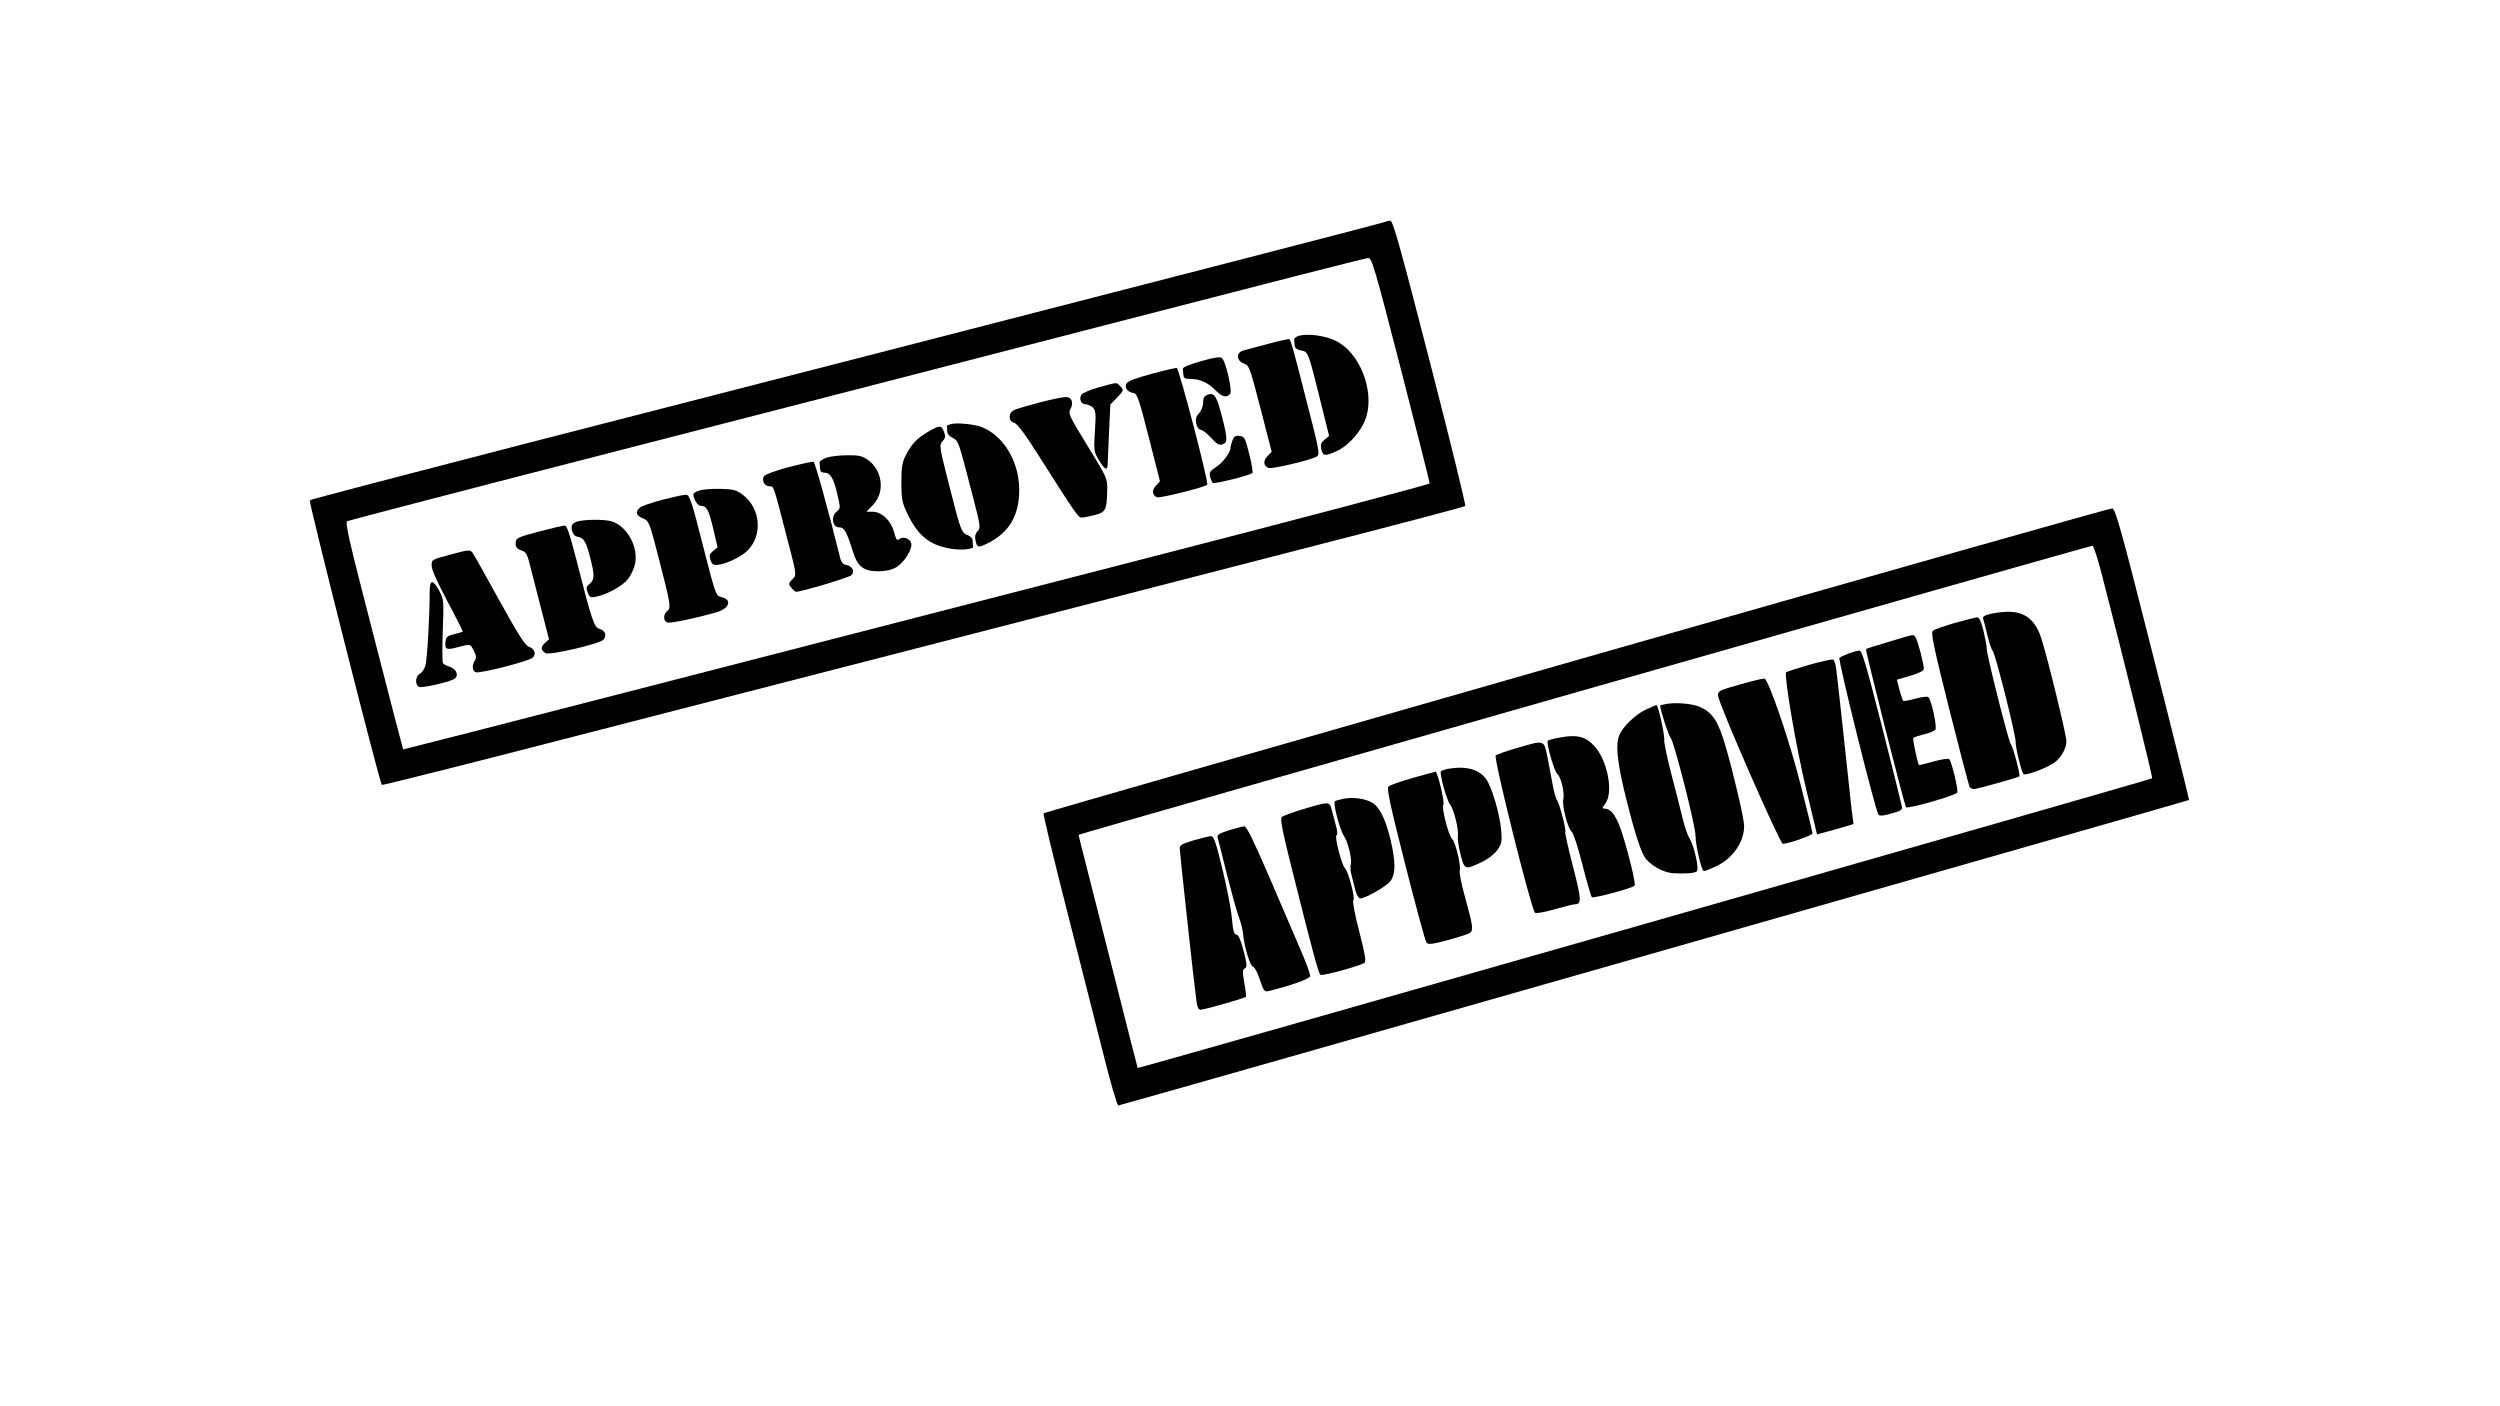 <?xml version="1.0" standalone="no"?>
<!DOCTYPE svg PUBLIC "-//W3C//DTD SVG 20010904//EN"
 "http://www.w3.org/TR/2001/REC-SVG-20010904/DTD/svg10.dtd">
<svg version="1.0" xmlns="http://www.w3.org/2000/svg"
 width="1280pt" height="720pt" viewBox="0 0 1280 720"
 preserveAspectRatio="xMidYMid meet">
<g transform="translate(0,720) scale(0.1,-0.1)"
fill="#000000" stroke="none">
<path d="M7099 6066 c-2 -2 -373 -99 -824 -215 -451 -116 -1184 -305 -1630
-420 -445 -114 -1314 -338 -1930 -496 -616 -159 -1124 -292 -1129 -296 -7 -6
357 -1445 369 -1458 3 -2 447 109 988 249 540 139 1405 362 1922 495 517 133
1320 340 1785 460 465 119 848 220 852 224 4 4 -77 334 -180 734 -149 578
-190 727 -203 727 -9 0 -18 -2 -20 -4z m74 -758 c81 -315 147 -577 147 -583 0
-5 -672 -183 -1493 -394 -820 -211 -2003 -516 -2627 -677 -624 -161 -1136
-292 -1136 -291 -1 1 -69 263 -151 582 -130 504 -148 581 -134 587 9 4 637
168 1396 363 759 195 1927 496 2595 669 668 173 1224 315 1235 315 19 1 33
-48 168 -571z"/>
<path d="M6655 5482 c-16 -4 -30 -13 -29 -20 1 -6 2 -20 3 -31 0 -12 11 -21
31 -25 38 -7 37 -4 97 -244 l48 -194 -23 -19 c-19 -15 -22 -24 -17 -49 8 -36
20 -37 80 -9 65 30 131 109 151 177 40 137 -35 326 -155 386 -50 26 -138 39
-186 28z"/>
<path d="M6495 5440 c-55 -15 -112 -30 -127 -34 -40 -9 -39 -53 0 -67 28 -10
31 -18 86 -231 l57 -221 -22 -23 c-23 -24 -20 -50 6 -60 18 -7 227 43 249 60
13 10 9 37 -40 226 -78 307 -95 370 -103 374 -3 1 -51 -9 -106 -24z"/>
<path d="M6150 5351 c-56 -16 -95 -31 -94 -39 1 -6 2 -21 3 -32 1 -16 8 -20
36 -20 48 0 94 -21 129 -59 32 -33 57 -39 74 -18 13 15 -21 164 -41 183 -9 9
-36 5 -107 -15z"/>
<path d="M5897 5286 c-79 -21 -122 -37 -129 -49 -12 -22 4 -44 35 -49 19 -3
28 -27 79 -228 l57 -224 -21 -23 c-22 -23 -19 -49 6 -59 15 -6 246 52 257 64
9 10 -144 595 -156 598 -5 1 -63 -12 -128 -30z"/>
<path d="M5626 5217 c-43 -12 -84 -29 -89 -38 -14 -22 -2 -49 22 -49 11 0 27
-8 37 -17 14 -15 16 -31 10 -120 -6 -99 -6 -105 20 -148 27 -47 43 -57 45 -27
0 9 4 83 7 164 l7 147 33 34 c37 38 37 40 16 61 -18 19 -10 20 -108 -7z"/>
<path d="M6183 5179 c-17 -6 -23 -16 -23 -41 0 -18 -9 -41 -21 -54 -16 -17
-19 -29 -14 -53 4 -18 13 -31 22 -31 8 0 32 -18 53 -41 29 -32 42 -40 59 -34
27 8 27 27 -3 144 -27 104 -39 123 -73 110z"/>
<path d="M5325 5140 c-60 -16 -120 -33 -132 -39 -31 -14 -32 -58 0 -66 15 -4
53 -54 122 -163 190 -299 205 -322 223 -322 9 0 40 6 67 13 57 15 62 25 64
130 1 57 -1 62 -100 223 -93 151 -101 167 -89 188 18 34 9 61 -20 63 -14 1
-74 -11 -135 -27z"/>
<path d="M4875 5030 c-16 -3 -29 -9 -27 -13 1 -4 2 -16 2 -26 0 -12 11 -25 27
-33 31 -15 30 -14 99 -281 44 -169 46 -179 29 -197 -12 -13 -15 -27 -10 -49 8
-36 13 -37 65 -11 102 52 152 131 158 250 8 153 -74 298 -193 344 -33 13 -118
22 -150 16z"/>
<path d="M4755 4991 c-60 -35 -85 -61 -117 -121 -19 -38 -23 -60 -23 -140 0
-82 4 -103 27 -152 55 -118 114 -168 223 -187 57 -10 123 -3 118 12 -2 4 -3
16 -3 27 0 13 -10 24 -25 30 -33 12 -35 19 -96 258 -50 197 -51 203 -33 223
14 15 16 25 8 46 -13 37 -22 37 -79 4z"/>
<path d="M6310 4945 c-5 -14 -10 -32 -10 -38 0 -24 -40 -77 -75 -99 -29 -19
-34 -27 -30 -48 4 -14 10 -28 14 -32 7 -8 190 38 203 50 4 4 -3 48 -16 97 -21
84 -24 90 -49 93 -21 3 -29 -2 -37 -23z"/>
<path d="M4230 4856 c-19 -7 -35 -18 -34 -24 1 -7 2 -21 3 -32 0 -13 8 -20 20
-20 32 0 48 -26 67 -106 18 -76 18 -77 -2 -93 -31 -25 -22 -81 12 -81 27 0 39
-22 71 -124 24 -78 54 -101 132 -101 40 1 67 7 92 22 41 26 83 95 74 123 -8
24 -41 35 -60 20 -12 -10 -17 -4 -27 35 -16 59 -64 105 -110 105 l-32 0 34 35
c63 66 49 179 -30 233 -27 18 -46 22 -104 21 -39 0 -87 -6 -106 -13z"/>
<path d="M4040 4809 c-64 -17 -120 -37 -127 -46 -16 -21 1 -53 27 -53 22 0 19
10 86 -250 53 -202 53 -204 34 -223 -11 -10 -20 -22 -20 -27 0 -9 28 -40 36
-40 27 0 272 73 283 85 20 19 4 48 -28 53 -13 2 -23 13 -28 30 -64 258 -130
496 -138 498 -6 1 -62 -11 -125 -27z"/>
<path d="M3583 4689 c-18 -5 -33 -14 -33 -19 0 -26 22 -60 38 -60 30 0 40 -18
64 -118 l22 -94 -23 -19 c-19 -16 -21 -23 -13 -46 7 -23 14 -27 38 -25 42 5
115 39 148 70 82 77 72 218 -20 288 -33 25 -47 29 -113 31 -42 1 -91 -2 -108
-8z"/>
<path d="M3394 4642 c-56 -15 -109 -33 -118 -41 -25 -21 -19 -41 16 -55 31
-14 33 -17 84 -217 58 -225 61 -241 39 -259 -20 -17 -19 -49 1 -57 16 -6 148
22 255 53 66 20 78 66 21 77 -26 6 -29 13 -93 264 -56 222 -68 258 -85 260
-10 1 -65 -11 -120 -25z"/>
<path d="M2970 4533 c-38 -7 -49 -20 -41 -51 5 -17 15 -28 28 -30 31 -5 43
-23 64 -104 24 -93 24 -116 -2 -137 -17 -14 -19 -20 -10 -44 10 -26 15 -28 44
-22 57 12 136 56 163 91 14 18 30 52 35 75 19 84 -36 189 -114 218 -28 11
-118 13 -167 4z"/>
<path d="M2769 4481 c-124 -33 -129 -35 -129 -66 0 -16 8 -26 29 -33 26 -9 31
-18 49 -94 12 -45 37 -146 57 -222 l36 -139 -21 -19 c-23 -22 -22 -36 3 -52
20 -13 279 48 297 69 18 21 8 48 -20 55 -28 7 -39 39 -120 358 -34 132 -48
172 -59 171 -9 0 -64 -13 -122 -28z"/>
<path d="M2308 4361 c-98 -26 -98 -26 -98 -57 0 -21 29 -85 81 -183 45 -84 80
-153 78 -155 -2 -2 -22 -7 -44 -13 -31 -7 -41 -14 -43 -32 -7 -46 2 -51 60
-35 69 18 65 19 84 -18 13 -24 14 -36 5 -50 -16 -26 -13 -56 7 -60 26 -6 273
58 290 75 19 20 9 45 -22 57 -18 6 -56 67 -150 237 -69 126 -131 236 -138 245
-12 14 -22 13 -110 -11z"/>
<path d="M2200 4173 c0 -132 -13 -352 -22 -381 -5 -17 -18 -37 -29 -42 -23
-13 -25 -58 -3 -67 17 -6 143 22 177 39 28 14 17 51 -18 63 -16 5 -33 14 -37
19 -4 6 -4 81 -1 168 6 153 5 159 -18 203 -32 59 -49 59 -49 -2z"/>
<path d="M8071 3820 c-1498 -429 -2726 -781 -2728 -784 -3 -3 49 -220 116
-483 67 -263 152 -598 189 -745 38 -154 72 -268 78 -268 12 0 5477 1560 5482
1564 1 2 -82 338 -186 747 -165 652 -191 744 -208 746 -10 1 -1245 -349 -2743
-777z m2689 444 c116 -449 263 -1044 259 -1049 -7 -7 -5191 -1487 -5194 -1483
-1 2 -57 219 -123 483 -67 264 -135 532 -151 595 -17 63 -29 115 -28 116 6 6
5183 1482 5191 1480 5 -1 26 -65 46 -142z"/>
<path d="M10197 4058 c-37 -8 -47 -14 -43 -27 3 -9 13 -47 22 -86 10 -38 21
-73 26 -76 12 -8 118 -426 118 -467 0 -34 29 -151 40 -165 10 -12 138 38 167
65 33 30 53 70 53 104 0 31 -100 441 -129 527 -39 119 -111 154 -254 125z"/>
<path d="M10007 4010 c-54 -16 -104 -33 -111 -40 -11 -9 4 -81 84 -400 54
-214 101 -394 105 -400 3 -5 13 -10 22 -10 16 0 225 59 232 65 6 7 -31 150
-44 165 -12 16 -125 464 -123 490 1 8 -7 48 -16 88 -14 54 -22 72 -35 71 -9
-1 -60 -14 -114 -29z"/>
<path d="M9671 3914 c-62 -18 -115 -35 -117 -37 -5 -5 197 -801 205 -810 10
-10 253 60 262 75 7 11 -28 158 -41 171 -4 5 -41 -1 -81 -12 -40 -11 -74 -20
-74 -18 -7 9 -33 132 -29 138 2 4 26 12 53 19 28 6 55 17 60 24 10 12 -19 150
-36 167 -4 4 -34 1 -66 -8 -31 -9 -60 -14 -63 -11 -3 3 -11 29 -19 57 l-13 51
69 20 c46 14 69 26 69 36 0 26 -32 148 -43 162 -12 15 1 17 -136 -24z"/>
<path d="M9465 3854 c-22 -8 -43 -18 -47 -22 -9 -9 186 -790 200 -804 7 -7 30
-4 67 7 50 14 57 19 52 38 -2 12 -48 196 -102 410 -78 305 -102 387 -114 386
-9 0 -34 -7 -56 -15z"/>
<path d="M9262 3796 c-61 -18 -114 -35 -117 -38 -12 -12 51 -386 102 -596 l56
-234 26 7 c14 3 56 15 94 26 l67 20 -5 37 c-3 20 -10 80 -15 132 -6 52 -21
199 -35 325 -14 127 -28 256 -32 287 -3 31 -11 59 -17 61 -7 3 -62 -10 -124
-27z"/>
<path d="M8910 3696 c-107 -30 -115 -34 -114 -57 2 -39 317 -759 332 -759 29
0 152 43 152 53 0 6 -27 117 -60 246 -56 224 -165 542 -186 547 -5 1 -61 -12
-124 -30z"/>
<path d="M8518 3593 c-10 -2 -18 -5 -18 -6 3 -31 43 -153 54 -165 17 -20 127
-448 127 -501 1 -54 31 -181 43 -181 6 0 34 11 61 24 86 40 145 124 145 207 0
36 -51 255 -93 401 -38 132 -65 176 -130 207 -41 20 -139 27 -189 14z"/>
<path d="M8425 3566 c-52 -24 -119 -89 -135 -132 -18 -46 -10 -127 24 -274 43
-179 80 -303 104 -344 25 -43 97 -85 152 -87 63 -3 103 0 117 9 15 9 -13 133
-38 172 -9 14 -24 59 -34 100 -10 41 -35 142 -57 224 -21 82 -38 161 -37 175
3 29 -31 181 -40 181 -3 0 -28 -11 -56 -24z"/>
<path d="M7993 3425 c-35 -6 -65 -14 -68 -17 -10 -10 33 -159 49 -171 19 -15
38 -99 30 -131 -7 -30 23 -148 42 -163 9 -6 34 -82 56 -170 22 -87 44 -162 48
-167 7 -7 205 46 219 59 7 7 -24 141 -60 257 -30 97 -58 138 -96 138 -11 0 -9
6 6 26 43 54 12 220 -55 293 -44 49 -88 61 -171 46z"/>
<path d="M7766 3370 c-55 -16 -103 -33 -108 -38 -12 -12 181 -785 201 -805 5
-5 43 1 99 17 50 14 97 26 104 26 37 0 36 21 -8 192 -24 93 -42 173 -40 177 7
10 -30 149 -42 164 -6 7 -15 41 -22 77 -6 36 -19 100 -27 143 -19 91 -12 89
-157 47z"/>
<path d="M7410 3263 c-14 -3 -28 -8 -32 -12 -10 -9 30 -151 47 -171 18 -21 45
-129 39 -160 -2 -14 4 -56 14 -95 21 -80 22 -80 112 -37 32 16 64 41 78 62 21
31 23 42 18 100 -7 82 -48 221 -77 261 -36 51 -105 69 -199 52z"/>
<path d="M7233 3217 c-62 -18 -118 -37 -124 -44 -10 -10 9 -97 86 -400 54
-213 103 -394 109 -400 9 -10 31 -7 106 13 52 14 103 30 113 36 23 12 20 33
-24 192 -17 59 -28 118 -25 129 7 27 -23 149 -40 163 -17 13 -56 167 -44 174
9 5 -30 171 -40 169 -3 0 -55 -15 -117 -32z"/>
<path d="M6877 3110 c-20 -4 -40 -10 -43 -13 -10 -9 27 -149 47 -177 21 -30
43 -124 35 -146 -3 -9 -2 -34 4 -55 5 -21 15 -57 20 -79 6 -22 17 -40 24 -40
27 0 137 63 156 90 26 37 26 97 0 209 -26 107 -57 171 -96 192 -36 21 -97 29
-147 19z"/>
<path d="M6675 3058 c-55 -16 -105 -35 -112 -41 -9 -9 1 -65 48 -252 109 -435
139 -549 150 -556 12 -7 207 47 226 62 8 7 1 49 -28 161 -22 85 -35 154 -30
158 12 7 -26 151 -43 165 -16 14 -55 164 -43 168 5 1 5 18 -1 42 -6 22 -16 59
-22 83 -13 50 -11 50 -145 10z"/>
<path d="M6292 2949 c-50 -16 -62 -24 -58 -37 3 -9 24 -91 46 -182 23 -91 50
-190 61 -220 12 -30 22 -73 24 -95 6 -65 37 -165 51 -165 7 0 22 -29 34 -65
19 -57 24 -64 43 -60 123 31 212 63 215 77 2 9 -22 74 -53 144 -30 71 -103
240 -162 377 -77 178 -111 247 -122 246 -9 0 -44 -10 -79 -20z"/>
<path d="M6113 2898 c-58 -17 -73 -25 -73 -40 0 -19 74 -701 86 -785 4 -30 10
-43 21 -43 18 0 225 59 232 66 2 2 -1 34 -8 71 -10 57 -10 68 3 75 12 7 11 19
-7 91 -15 57 -27 82 -37 82 -12 0 -17 20 -23 85 -4 47 -26 160 -49 253 -32
133 -44 167 -57 166 -9 0 -49 -10 -88 -21z"/>
</g>
</svg>
